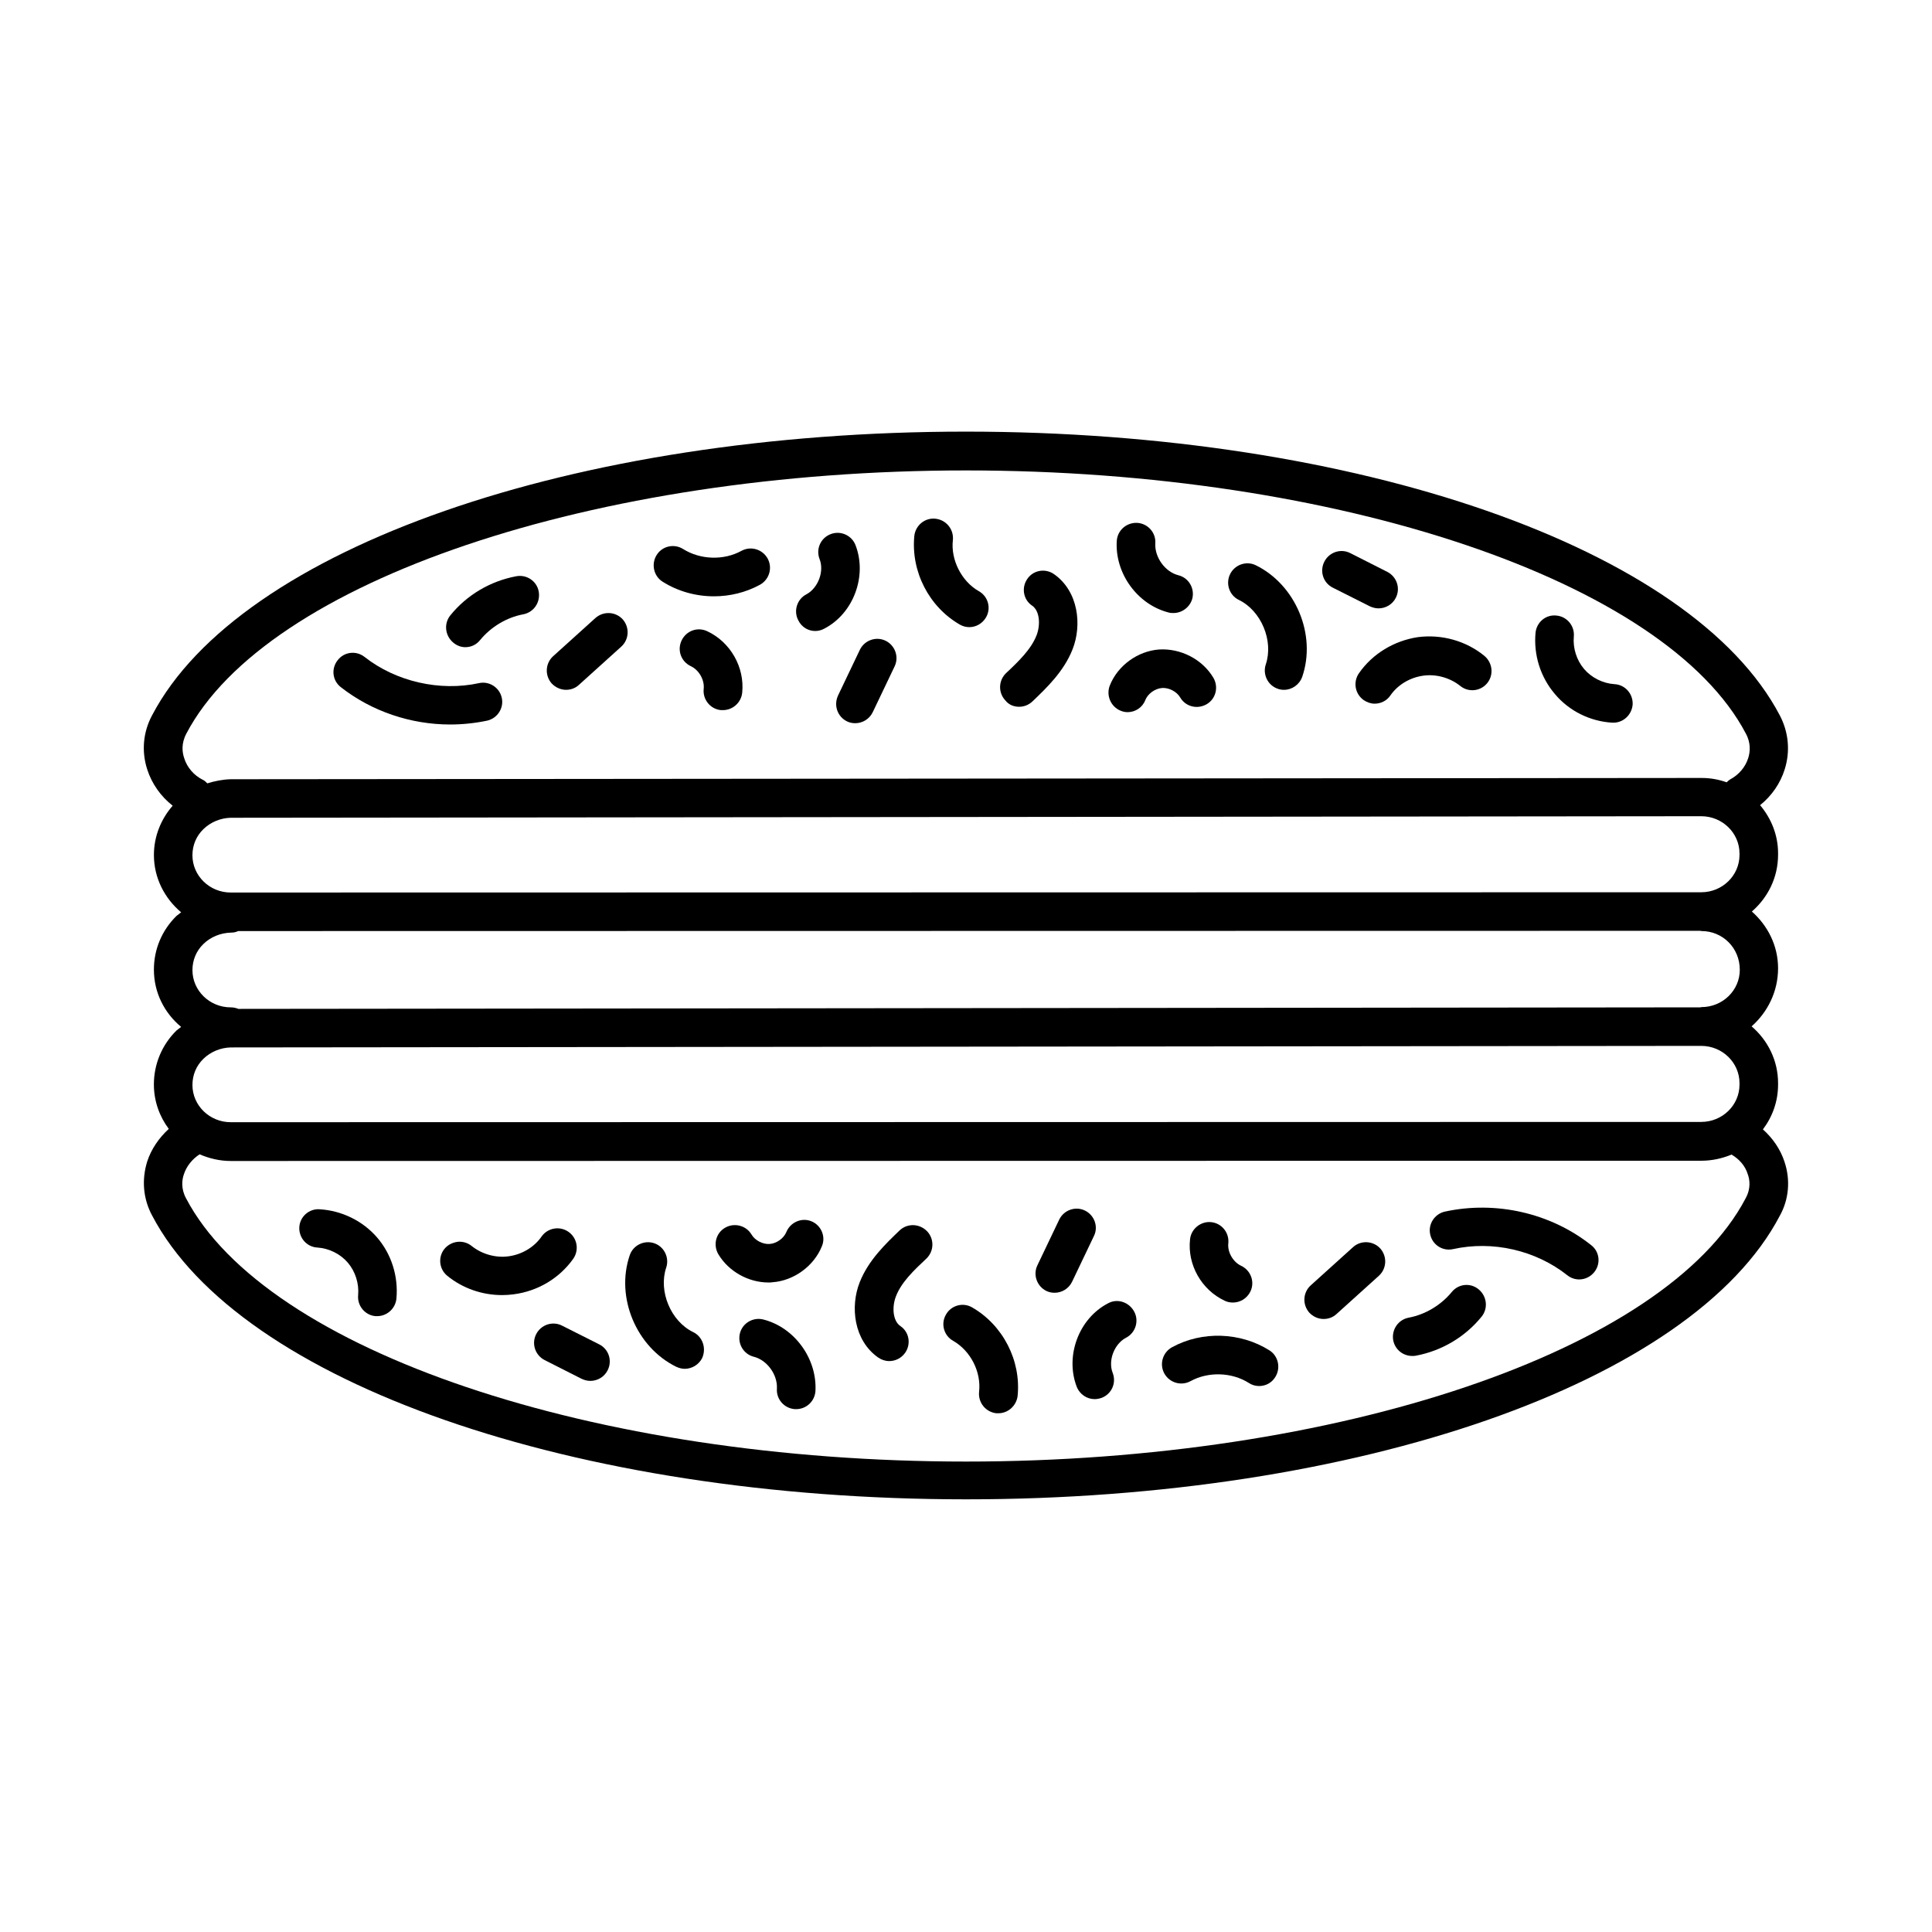 <?xml version="1.0" encoding="UTF-8"?>
<!-- Uploaded to: ICON Repo, www.iconrepo.com, Generator: ICON Repo Mixer Tools -->
<svg fill="#000000" width="800px" height="800px" version="1.1" viewBox="144 144 512 512" xmlns="http://www.w3.org/2000/svg">
 <g>
  <path d="m616.91 451.88c-1.09-3.336-3.133-6.262-5.719-8.578 2.519-3.336 4.016-7.422 4.016-11.848v-0.41c0-5.992-2.723-11.371-7.012-15.047 4.223-3.746 7.012-9.191 7.012-15.387 0-5.992-2.723-11.301-6.945-15.047 4.223-3.676 6.945-8.988 6.945-15.047v-0.41c0-4.832-1.84-9.258-4.766-12.73 3.062-2.449 5.379-5.785 6.535-9.531 1.496-4.766 1.02-9.805-1.293-14.23-23.215-44.32-111.93-75.23-215.75-75.23-103.76 0-192.4 30.91-215.62 75.164-2.383 4.426-2.859 9.531-1.293 14.367 1.227 3.812 3.609 7.148 6.738 9.602-3.133 3.609-4.969 8.168-4.969 13.07 0 6.129 2.859 11.508 7.215 15.184-0.41 0.34-0.816 0.613-1.227 0.953-3.879 3.812-5.992 8.852-5.992 14.23 0 6.129 2.793 11.508 7.215 15.184-0.41 0.34-0.816 0.613-1.227 0.953-3.812 3.746-5.992 8.852-5.992 14.297 0 4.426 1.496 8.512 3.949 11.777-2.586 2.383-4.629 5.309-5.719 8.645-1.496 4.832-1.09 9.871 1.293 14.297 23.215 44.32 111.93 75.23 215.75 75.23 103.76 0 192.47-30.91 215.62-75.164 2.391-4.285 2.867-9.461 1.234-14.293zm-421.91-20.359c0-2.656 1.02-5.106 2.926-6.945 1.906-1.84 4.492-2.926 7.215-2.996l389.7-0.41c5.582 0 10.145 4.426 10.145 9.871v0.41c0 5.445-4.562 9.871-10.145 9.871l-389.7 0.074c-5.586 0-10.145-4.426-10.145-9.875zm10.145-20.559c-5.582 0-10.145-4.426-10.145-9.871 0-2.656 1.02-5.106 2.926-6.945 1.906-1.84 4.492-2.926 7.352-2.996 0.68 0 1.293-0.137 1.84-0.41l387.46-0.066c0.137 0 0.203 0.066 0.34 0.066 5.582 0 10.145 4.426 10.145 10.281 0 5.445-4.562 9.871-10.145 9.871-0.137 0-0.203 0.066-0.34 0.066l-387.39 0.41c-0.68-0.27-1.359-0.406-2.039-0.406zm-7.219-47.25c1.906-1.84 4.492-2.926 7.215-2.996l389.7-0.41c5.582 0 10.145 4.426 10.145 9.871v0.41c0 5.445-4.562 9.871-10.145 9.871l-389.7 0.07c-5.582 0-10.145-4.426-10.145-9.871 0-2.656 1.02-5.106 2.926-6.945zm-4.562-25.258c21.172-40.441 108.11-69.785 206.63-69.785 98.582 0 185.52 29.344 206.7 69.785 1.363 2.519 1.09 4.902 0.613 6.398-0.75 2.449-2.519 4.492-4.832 5.719-0.34 0.203-0.613 0.477-0.887 0.75-2.109-0.75-4.289-1.156-6.672-1.156l-389.84 0.34c-2.109 0.066-4.152 0.477-6.129 1.09-0.34-0.34-0.75-0.75-1.227-0.953-2.316-1.156-4.152-3.269-4.902-5.719-0.543-1.566-0.812-3.883 0.547-6.469zm413.26 123.09c-21.172 40.441-108.05 69.785-206.63 69.785s-185.52-29.344-206.7-69.785c-1.363-2.519-1.09-4.902-0.543-6.398 0.68-2.109 2.246-4.016 4.152-5.242 2.519 1.09 5.309 1.77 8.238 1.77l389.7-0.066c2.859 0 5.582-0.613 8.035-1.633 1.973 1.156 3.609 2.926 4.289 5.176 0.543 1.422 0.883 3.805-0.547 6.394z"/>
  <path d="m267.3 315.51c1.496 0 2.926-0.613 3.949-1.906 2.859-3.473 7.012-5.992 11.438-6.809 2.793-0.543 4.562-3.199 4.086-5.992-0.477-2.793-3.199-4.629-5.992-4.086-6.875 1.293-13.07 4.969-17.43 10.348-1.77 2.18-1.43 5.379 0.75 7.215 0.953 0.824 2.109 1.23 3.199 1.23z"/>
  <path d="m294 326.81c1.227 0 2.449-0.41 3.402-1.293l11.234-10.145c2.109-1.906 2.246-5.106 0.41-7.215-1.906-2.109-5.106-2.246-7.215-0.41l-11.234 10.145c-2.109 1.906-2.246 5.106-0.41 7.215 1.02 1.09 2.449 1.703 3.812 1.703z"/>
  <path d="m319.59 298.15c4.086 2.586 8.852 3.879 13.617 3.879 4.223 0 8.441-1.02 12.188-3.062 2.449-1.363 3.402-4.426 2.043-6.945-1.363-2.449-4.426-3.402-6.945-2.043-4.699 2.586-10.895 2.383-15.453-0.477-2.383-1.496-5.516-0.816-7.012 1.566-1.5 2.383-0.82 5.582 1.562 7.082z"/>
  <path d="m331.44 311.29c-2.586-1.227-5.582-0.137-6.809 2.449-1.227 2.586-0.137 5.582 2.449 6.809 2.18 1.02 3.676 3.676 3.402 6.059-0.273 2.793 1.77 5.309 4.562 5.582h0.543c2.586 0 4.832-1.973 5.106-4.629 0.684-6.738-3.129-13.41-9.254-16.27z"/>
  <path d="m360.04 311.22c0.816 0 1.633-0.203 2.383-0.613 7.762-4.016 11.438-13.957 8.305-22.125-1.02-2.656-4.016-3.949-6.606-2.926-2.656 1.02-3.949 3.949-2.926 6.606 1.293 3.269-0.41 7.691-3.473 9.328-2.519 1.293-3.473 4.426-2.18 6.875 0.887 1.836 2.656 2.856 4.496 2.856z"/>
  <path d="m398.36 309.52c0.816 0.477 1.703 0.68 2.519 0.68 1.77 0 3.473-0.953 4.426-2.586 1.43-2.449 0.543-5.582-1.906-6.945-4.562-2.586-7.488-8.305-6.875-13.547 0.273-2.793-1.703-5.309-4.562-5.652-2.793-0.34-5.309 1.703-5.652 4.492-0.953 9.469 3.883 18.863 12.051 23.559z"/>
  <path d="m368.48 335.18c0.68 0.34 1.43 0.477 2.18 0.477 1.906 0 3.746-1.09 4.629-2.926l5.785-12.117c1.227-2.519 0.137-5.582-2.383-6.809-2.519-1.227-5.582-0.137-6.809 2.383l-5.785 12.117c-1.227 2.656-0.137 5.648 2.383 6.875z"/>
  <path d="m414.09 331.3c1.293 0 2.519-0.477 3.539-1.43 3.676-3.539 8.305-7.898 10.621-13.82 2.519-6.398 1.566-15.32-4.902-19.879-2.316-1.633-5.516-1.09-7.082 1.227-1.633 2.316-1.09 5.516 1.227 7.082 2.109 1.43 2.246 5.176 1.227 7.828-1.43 3.746-4.832 7.012-8.102 10.078-2.043 1.973-2.109 5.176-0.203 7.215 0.953 1.223 2.316 1.699 3.676 1.699z"/>
  <path d="m453.71 306.32c0.41 0.137 0.887 0.137 1.293 0.137 2.246 0 4.356-1.566 4.969-3.812 0.68-2.723-0.953-5.516-3.676-6.195-3.539-0.887-6.332-4.766-6.129-8.441 0.203-2.793-1.906-5.242-4.766-5.445-2.793-0.137-5.242 1.906-5.445 4.766-0.543 8.578 5.449 16.883 13.754 18.992z"/>
  <path d="m472.3 302.98c5.922 2.859 9.258 10.824 7.148 17.09-0.887 2.656 0.543 5.582 3.199 6.469 0.543 0.203 1.09 0.273 1.633 0.273 2.109 0 4.086-1.363 4.832-3.473 3.812-11.164-1.77-24.375-12.324-29.547-2.519-1.227-5.582-0.137-6.809 2.383-1.219 2.516-0.199 5.578 2.32 6.805z"/>
  <path d="m440.91 332.32c0.613 0.273 1.293 0.41 1.906 0.41 2.043 0 3.949-1.227 4.699-3.199 0.68-1.703 2.586-3.062 4.426-3.199 1.77-0.137 3.879 0.887 4.832 2.519 1.43 2.449 4.562 3.199 7.012 1.77 2.449-1.43 3.199-4.562 1.77-7.012-2.926-4.902-8.645-7.828-14.367-7.488-5.652 0.41-10.961 4.223-13.07 9.531-1.02 2.582 0.207 5.578 2.793 6.668z"/>
  <path d="m504.16 322.38c-1.633 2.316-1.09 5.516 1.227 7.148 0.887 0.613 1.906 0.953 2.926 0.953 1.566 0 3.199-0.75 4.152-2.18 1.973-2.859 5.242-4.766 8.715-5.242 3.402-0.477 7.082 0.543 9.805 2.723 2.18 1.77 5.379 1.43 7.148-0.75 1.77-2.18 1.43-5.379-0.75-7.215-4.902-4.016-11.371-5.785-17.633-4.969-6.262 0.953-11.98 4.359-15.59 9.531z"/>
  <path d="m571.29 335.52h0.273c2.656 0 4.902-2.109 5.106-4.832 0.137-2.793-1.973-5.242-4.832-5.379-3.062-0.203-6.059-1.703-8.035-4.016-1.973-2.316-2.996-5.516-2.723-8.578 0.273-2.793-1.77-5.309-4.562-5.582-2.859-0.34-5.309 1.77-5.582 4.562-0.543 5.856 1.293 11.711 5.106 16.203 3.812 4.559 9.395 7.281 15.25 7.621z"/>
  <path d="m497.15 299.71 9.871 4.969c0.75 0.34 1.496 0.543 2.316 0.543 1.84 0 3.676-1.02 4.562-2.793 1.293-2.519 0.273-5.582-2.246-6.875l-9.805-4.969c-2.519-1.293-5.582-0.273-6.875 2.246-1.297 2.519-0.344 5.582 2.176 6.879z"/>
  <path d="m263.29 336c3.269 0 6.535-0.34 9.805-1.02 2.723-0.613 4.492-3.336 3.879-6.059-0.613-2.793-3.402-4.492-6.059-3.879-10.348 2.246-21.992-0.41-30.297-6.945-2.246-1.77-5.445-1.363-7.148 0.887-1.77 2.246-1.363 5.445 0.887 7.148 8.168 6.394 18.516 9.867 28.934 9.867z"/>
  <path d="m528.74 486.39c-2.859 3.473-7.012 5.992-11.438 6.809-2.793 0.543-4.562 3.199-4.086 5.992 0.477 2.449 2.586 4.152 5.039 4.152 0.34 0 0.613 0 0.953-0.066 6.875-1.293 13.07-4.969 17.43-10.348 1.77-2.18 1.43-5.379-0.75-7.215-2.18-1.844-5.379-1.504-7.148 0.676z"/>
  <path d="m502.6 474.48-11.234 10.145c-2.109 1.906-2.246 5.106-0.41 7.215 1.02 1.09 2.383 1.703 3.812 1.703 1.227 0 2.449-0.41 3.402-1.293l11.234-10.145c2.109-1.906 2.246-5.106 0.41-7.215-1.902-2.113-5.172-2.25-7.215-0.41z"/>
  <path d="m480.4 501.85c-7.691-4.832-17.836-5.176-25.805-0.816-2.449 1.363-3.402 4.426-2.043 6.945 1.363 2.449 4.426 3.402 6.945 2.043 4.699-2.586 10.961-2.383 15.453 0.477 0.816 0.543 1.77 0.816 2.723 0.816 1.703 0 3.336-0.816 4.289-2.383 1.504-2.387 0.82-5.586-1.562-7.082z"/>
  <path d="m468.56 488.71c0.68 0.34 1.43 0.477 2.18 0.477 1.906 0 3.746-1.09 4.629-2.926 1.227-2.519 0.137-5.582-2.449-6.809-2.18-1.02-3.676-3.676-3.402-5.992 0.273-2.793-1.77-5.309-4.562-5.582-2.723-0.273-5.309 1.77-5.582 4.562-0.754 6.738 3.059 13.41 9.188 16.27z"/>
  <path d="m437.65 489.39c-7.762 4.016-11.438 13.957-8.305 22.125 0.816 2.043 2.723 3.269 4.766 3.269 0.613 0 1.227-0.137 1.84-0.34 2.656-1.02 3.949-3.949 2.926-6.606-1.293-3.269 0.41-7.691 3.539-9.328 2.519-1.293 3.473-4.426 2.18-6.875-1.363-2.586-4.496-3.609-6.945-2.246z"/>
  <path d="m401.63 490.48c-2.449-1.43-5.582-0.543-6.945 1.906-1.43 2.449-0.543 5.582 1.906 6.945 4.629 2.656 7.488 8.238 6.875 13.547-0.273 2.793 1.703 5.309 4.562 5.652h0.543c2.586 0 4.766-1.973 5.106-4.562 0.957-9.395-3.879-18.793-12.047-23.488z"/>
  <path d="m431.52 464.81c-2.519-1.227-5.582-0.137-6.809 2.383l-5.785 12.117c-1.227 2.519-0.137 5.582 2.383 6.809 0.68 0.34 1.43 0.477 2.18 0.477 1.906 0 3.746-1.09 4.629-2.926l5.785-12.117c1.227-2.453 0.137-5.516-2.383-6.742z"/>
  <path d="m382.43 470.05c-3.676 3.539-8.305 7.898-10.621 13.82-2.519 6.398-1.566 15.32 4.902 19.879 0.887 0.613 1.906 0.953 2.926 0.953 1.633 0 3.199-0.75 4.223-2.18 1.633-2.316 1.09-5.516-1.227-7.082-2.109-1.43-2.246-5.176-1.227-7.828 1.43-3.812 4.832-7.012 8.102-10.078 2.043-1.973 2.109-5.176 0.203-7.215-2.039-2.106-5.238-2.176-7.281-0.27z"/>
  <path d="m346.28 493.68c-2.723-0.68-5.516 0.953-6.195 3.676-0.68 2.723 0.953 5.516 3.676 6.195 3.539 0.887 6.332 4.766 6.129 8.441-0.203 2.793 1.906 5.242 4.766 5.445h0.34c2.656 0 4.902-2.043 5.106-4.766 0.477-8.574-5.516-16.883-13.82-18.992z"/>
  <path d="m327.7 497.02c-5.922-2.859-9.258-10.824-7.148-17.09 0.887-2.656-0.543-5.582-3.199-6.469s-5.582 0.543-6.469 3.199c-3.812 11.164 1.77 24.375 12.324 29.547 0.75 0.34 1.496 0.543 2.246 0.543 1.906 0 3.746-1.09 4.629-2.859 1.156-2.582 0.137-5.644-2.383-6.871z"/>
  <path d="m359.08 467.67c-2.586-1.09-5.582 0.203-6.672 2.793-0.68 1.703-2.586 3.062-4.426 3.199-1.77 0.137-3.879-0.887-4.832-2.519-1.43-2.383-4.562-3.199-7.012-1.77s-3.199 4.562-1.77 7.012c2.723 4.562 7.965 7.488 13.277 7.488 0.34 0 0.75 0 1.09-0.066 5.652-0.41 10.961-4.289 13.07-9.531 1.086-2.519-0.141-5.516-2.727-6.606z"/>
  <path d="m295.9 477.61c1.633-2.316 1.09-5.516-1.227-7.148-2.316-1.633-5.516-1.09-7.148 1.227-1.973 2.859-5.242 4.766-8.715 5.242-3.402 0.477-7.082-0.543-9.805-2.723-2.18-1.77-5.379-1.43-7.215 0.75-1.77 2.18-1.43 5.379 0.75 7.148 4.086 3.336 9.258 5.106 14.5 5.106 1.02 0 2.043-0.066 3.062-0.203 6.398-0.82 12.117-4.227 15.797-9.398z"/>
  <path d="m228.7 464.47c-2.793-0.203-5.242 1.973-5.379 4.766s1.973 5.242 4.832 5.379c3.062 0.203 6.059 1.703 8.035 4.016 1.973 2.316 2.996 5.516 2.723 8.578-0.273 2.793 1.77 5.309 4.562 5.582h0.477c2.586 0 4.832-1.973 5.106-4.629 0.543-5.856-1.293-11.777-5.106-16.203-3.812-4.426-9.395-7.148-15.25-7.488z"/>
  <path d="m302.84 500.29-9.871-4.973c-2.519-1.293-5.582-0.273-6.875 2.246-1.293 2.519-0.273 5.582 2.246 6.875l9.805 4.969c0.75 0.34 1.496 0.543 2.316 0.543 1.84 0 3.676-1.02 4.562-2.793 1.289-2.512 0.336-5.574-2.184-6.867z"/>
  <path d="m526.9 465.09c-2.723 0.613-4.492 3.336-3.879 6.059 0.613 2.793 3.336 4.492 6.059 3.879 10.484-2.316 21.855 0.273 30.297 6.945 0.953 0.75 2.043 1.09 3.133 1.09 1.496 0 2.996-0.68 4.016-1.973 1.77-2.246 1.363-5.445-0.887-7.148-10.754-8.512-25.258-11.781-38.738-8.852z"/>
 </g>
</svg>